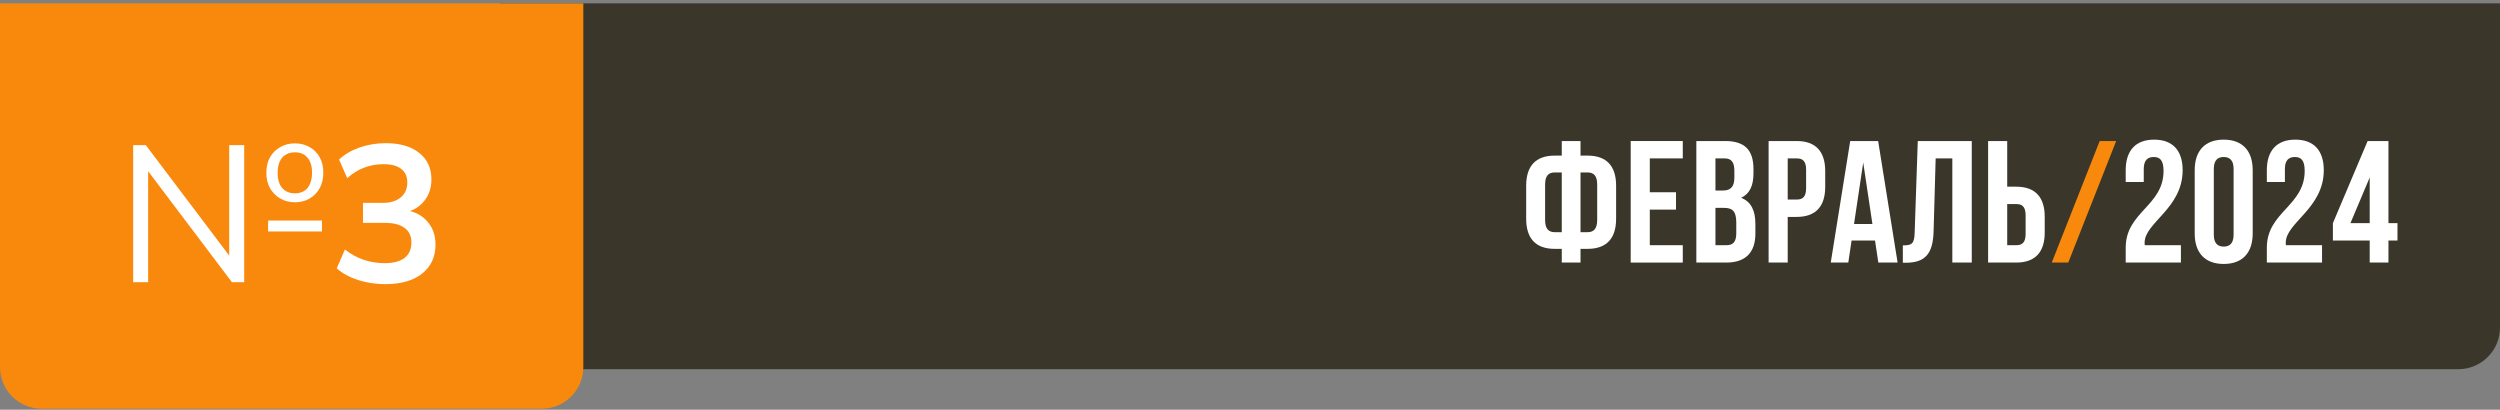 <?xml version="1.0" encoding="UTF-8"?> <svg xmlns="http://www.w3.org/2000/svg" width="360" height="59" viewBox="0 0 360 59" fill="none"><rect x="0" y="0" width="360" height="59" fill="#808080" stroke="none"/><path d="M71.999 0.484H360V47.164C360 50.478 357.313 53.164 354 53.164H77.999C74.686 53.164 71.999 50.478 71.999 47.164V0.484Z" fill="#3A362A"></path><path d="M0 0.484H84V52.859C84 56.173 81.314 58.859 78 58.859H6C2.686 58.859 0 56.173 0 52.859V0.484Z" fill="#F9890C"></path><path d="M224.895 35.834H223.87C221.12 35.834 219.77 34.309 219.77 31.509V26.734C219.77 23.934 221.12 22.409 223.87 22.409H224.895V20.309H227.595V22.409H228.62C231.37 22.409 232.72 23.934 232.72 26.734V31.509C232.72 34.309 231.37 35.834 228.62 35.834H227.595V37.809H224.895V35.834ZM224.895 24.834H223.87C222.995 24.834 222.495 25.309 222.495 26.559V31.684C222.495 32.934 222.995 33.434 223.87 33.434H224.895V24.834ZM227.595 24.834V33.434H228.62C229.495 33.434 229.995 32.934 229.995 31.684V26.559C229.995 25.309 229.495 24.834 228.62 24.834H227.595Z" fill="white"></path><path d="M237.57 27.684H241.345V30.184H237.57V35.309H242.32V37.809H234.82V20.309H242.32V22.809H237.57V27.684Z" fill="white"></path><path d="M248.424 20.309C251.274 20.309 252.499 21.634 252.499 24.334V24.959C252.499 26.759 251.949 27.909 250.724 28.484C252.199 29.059 252.774 30.384 252.774 32.234V33.659C252.774 36.359 251.349 37.809 248.599 37.809H244.274V20.309H248.424ZM247.024 22.809V27.434H248.099C249.124 27.434 249.749 26.984 249.749 25.584V24.609C249.749 23.359 249.324 22.809 248.349 22.809H247.024ZM247.024 29.934V35.309H248.599C249.524 35.309 250.024 34.884 250.024 33.584V32.059C250.024 30.434 249.499 29.934 248.249 29.934H247.024Z" fill="white"></path><path d="M258.73 20.309C261.48 20.309 262.83 21.834 262.83 24.634V26.909C262.83 29.709 261.48 31.234 258.73 31.234H257.43V37.809H254.68V20.309H258.73ZM257.43 22.809V28.734H258.73C259.605 28.734 260.08 28.334 260.08 27.084V24.459C260.08 23.209 259.605 22.809 258.73 22.809H257.43Z" fill="white"></path><path d="M273.254 37.809H270.479L270.004 34.634H266.629L266.154 37.809H263.629L266.429 20.309H270.454L273.254 37.809ZM266.979 32.259H269.629L268.304 23.409L266.979 32.259Z" fill="white"></path><path d="M274.01 35.334C275.26 35.334 275.66 35.159 275.71 33.534L276.16 20.309H283.935V37.809H281.135V22.809H278.735L278.435 33.384C278.335 36.584 277.185 37.834 274.435 37.834H274.01V35.334Z" fill="white"></path><path d="M286.289 37.809V20.309H289.039V26.884H290.339C293.089 26.884 294.439 28.409 294.439 31.209V33.484C294.439 36.284 293.089 37.809 290.339 37.809H286.289ZM290.339 35.309C291.214 35.309 291.689 34.909 291.689 33.659V31.034C291.689 29.784 291.214 29.384 290.339 29.384H289.039V35.309H290.339Z" fill="white"></path><path d="M302.354 20.309H304.729L297.829 37.809H295.454L302.354 20.309Z" fill="#F9890C"></path><path d="M311.551 24.609C311.551 23.034 311.001 22.609 310.126 22.609C309.251 22.609 308.701 23.084 308.701 24.334V26.209H306.101V24.509C306.101 21.709 307.501 20.109 310.201 20.109C312.901 20.109 314.301 21.709 314.301 24.509C314.301 30.009 308.826 32.059 308.826 34.934C308.826 35.059 308.826 35.184 308.851 35.309H314.051V37.809H306.101V35.659C306.101 30.509 311.551 29.659 311.551 24.609Z" fill="white"></path><path d="M316.038 24.509C316.038 21.709 317.513 20.109 320.213 20.109C322.913 20.109 324.388 21.709 324.388 24.509V33.609C324.388 36.409 322.913 38.009 320.213 38.009C317.513 38.009 316.038 36.409 316.038 33.609V24.509ZM318.788 33.784C318.788 35.034 319.338 35.509 320.213 35.509C321.088 35.509 321.638 35.034 321.638 33.784V24.334C321.638 23.084 321.088 22.609 320.213 22.609C319.338 22.609 318.788 23.084 318.788 24.334V33.784Z" fill="white"></path><path d="M331.875 24.609C331.875 23.034 331.325 22.609 330.45 22.609C329.575 22.609 329.025 23.084 329.025 24.334V26.209H326.425V24.509C326.425 21.709 327.825 20.109 330.525 20.109C333.225 20.109 334.625 21.709 334.625 24.509C334.625 30.009 329.15 32.059 329.15 34.934C329.15 35.059 329.15 35.184 329.175 35.309H334.375V37.809H326.425V35.659C326.425 30.509 331.875 29.659 331.875 24.609Z" fill="white"></path><path d="M335.937 32.134L340.937 20.309H343.937V32.134H345.237V34.634H343.937V37.809H341.237V34.634H335.937V32.134ZM341.237 32.134V25.559L338.462 32.134H341.237Z" fill="white"></path><path d="M19.175 40.637V20.897H20.995L33.679 37.697H33.007V20.897H35.163V40.637H33.399L20.715 23.837H21.331V40.637H19.175ZM38.607 33.329V31.761H46.363V33.329H38.607ZM42.471 29.129C41.687 29.129 40.987 28.952 40.371 28.597C39.755 28.242 39.26 27.748 38.887 27.113C38.532 26.479 38.355 25.732 38.355 24.873C38.355 24.015 38.532 23.268 38.887 22.633C39.26 21.998 39.755 21.513 40.371 21.177C40.987 20.823 41.687 20.645 42.471 20.645C43.255 20.645 43.955 20.823 44.571 21.177C45.187 21.513 45.672 21.998 46.027 22.633C46.382 23.268 46.559 24.015 46.559 24.873C46.559 25.732 46.382 26.479 46.027 27.113C45.672 27.748 45.187 28.242 44.571 28.597C43.955 28.952 43.255 29.129 42.471 29.129ZM42.471 27.841C42.975 27.841 43.413 27.729 43.787 27.505C44.16 27.281 44.44 26.945 44.627 26.497C44.832 26.049 44.935 25.508 44.935 24.873C44.935 23.921 44.711 23.193 44.263 22.689C43.834 22.185 43.236 21.933 42.471 21.933C41.967 21.933 41.528 22.045 41.155 22.269C40.782 22.474 40.492 22.801 40.287 23.249C40.081 23.678 39.979 24.22 39.979 24.873C39.979 25.844 40.203 26.581 40.651 27.085C41.099 27.589 41.706 27.841 42.471 27.841Z" fill="white"></path><path d="M55.489 40.917C54.126 40.917 52.82 40.721 51.569 40.329C50.318 39.919 49.292 39.358 48.489 38.649L49.665 35.933C50.542 36.605 51.448 37.1 52.381 37.417C53.333 37.734 54.332 37.893 55.377 37.893C56.646 37.893 57.608 37.641 58.261 37.137C58.914 36.633 59.241 35.896 59.241 34.925C59.241 33.992 58.914 33.292 58.261 32.825C57.626 32.34 56.693 32.097 55.461 32.097H52.269V29.213H55.153C56.217 29.213 57.066 28.952 57.701 28.429C58.336 27.907 58.653 27.188 58.653 26.273C58.653 25.415 58.354 24.761 57.757 24.313C57.178 23.865 56.338 23.641 55.237 23.641C54.229 23.641 53.296 23.809 52.437 24.145C51.578 24.462 50.766 24.966 50.001 25.657L48.825 22.969C49.628 22.223 50.617 21.644 51.793 21.233C52.988 20.823 54.238 20.617 55.545 20.617C57.598 20.617 59.204 21.084 60.361 22.017C61.537 22.932 62.125 24.21 62.125 25.853C62.125 27.029 61.789 28.047 61.117 28.905C60.464 29.745 59.558 30.305 58.401 30.585V30.249C59.764 30.473 60.818 31.033 61.565 31.929C62.33 32.806 62.713 33.908 62.713 35.233C62.713 36.988 62.069 38.379 60.781 39.405C59.493 40.413 57.729 40.917 55.489 40.917Z" fill="white"></path></svg> 